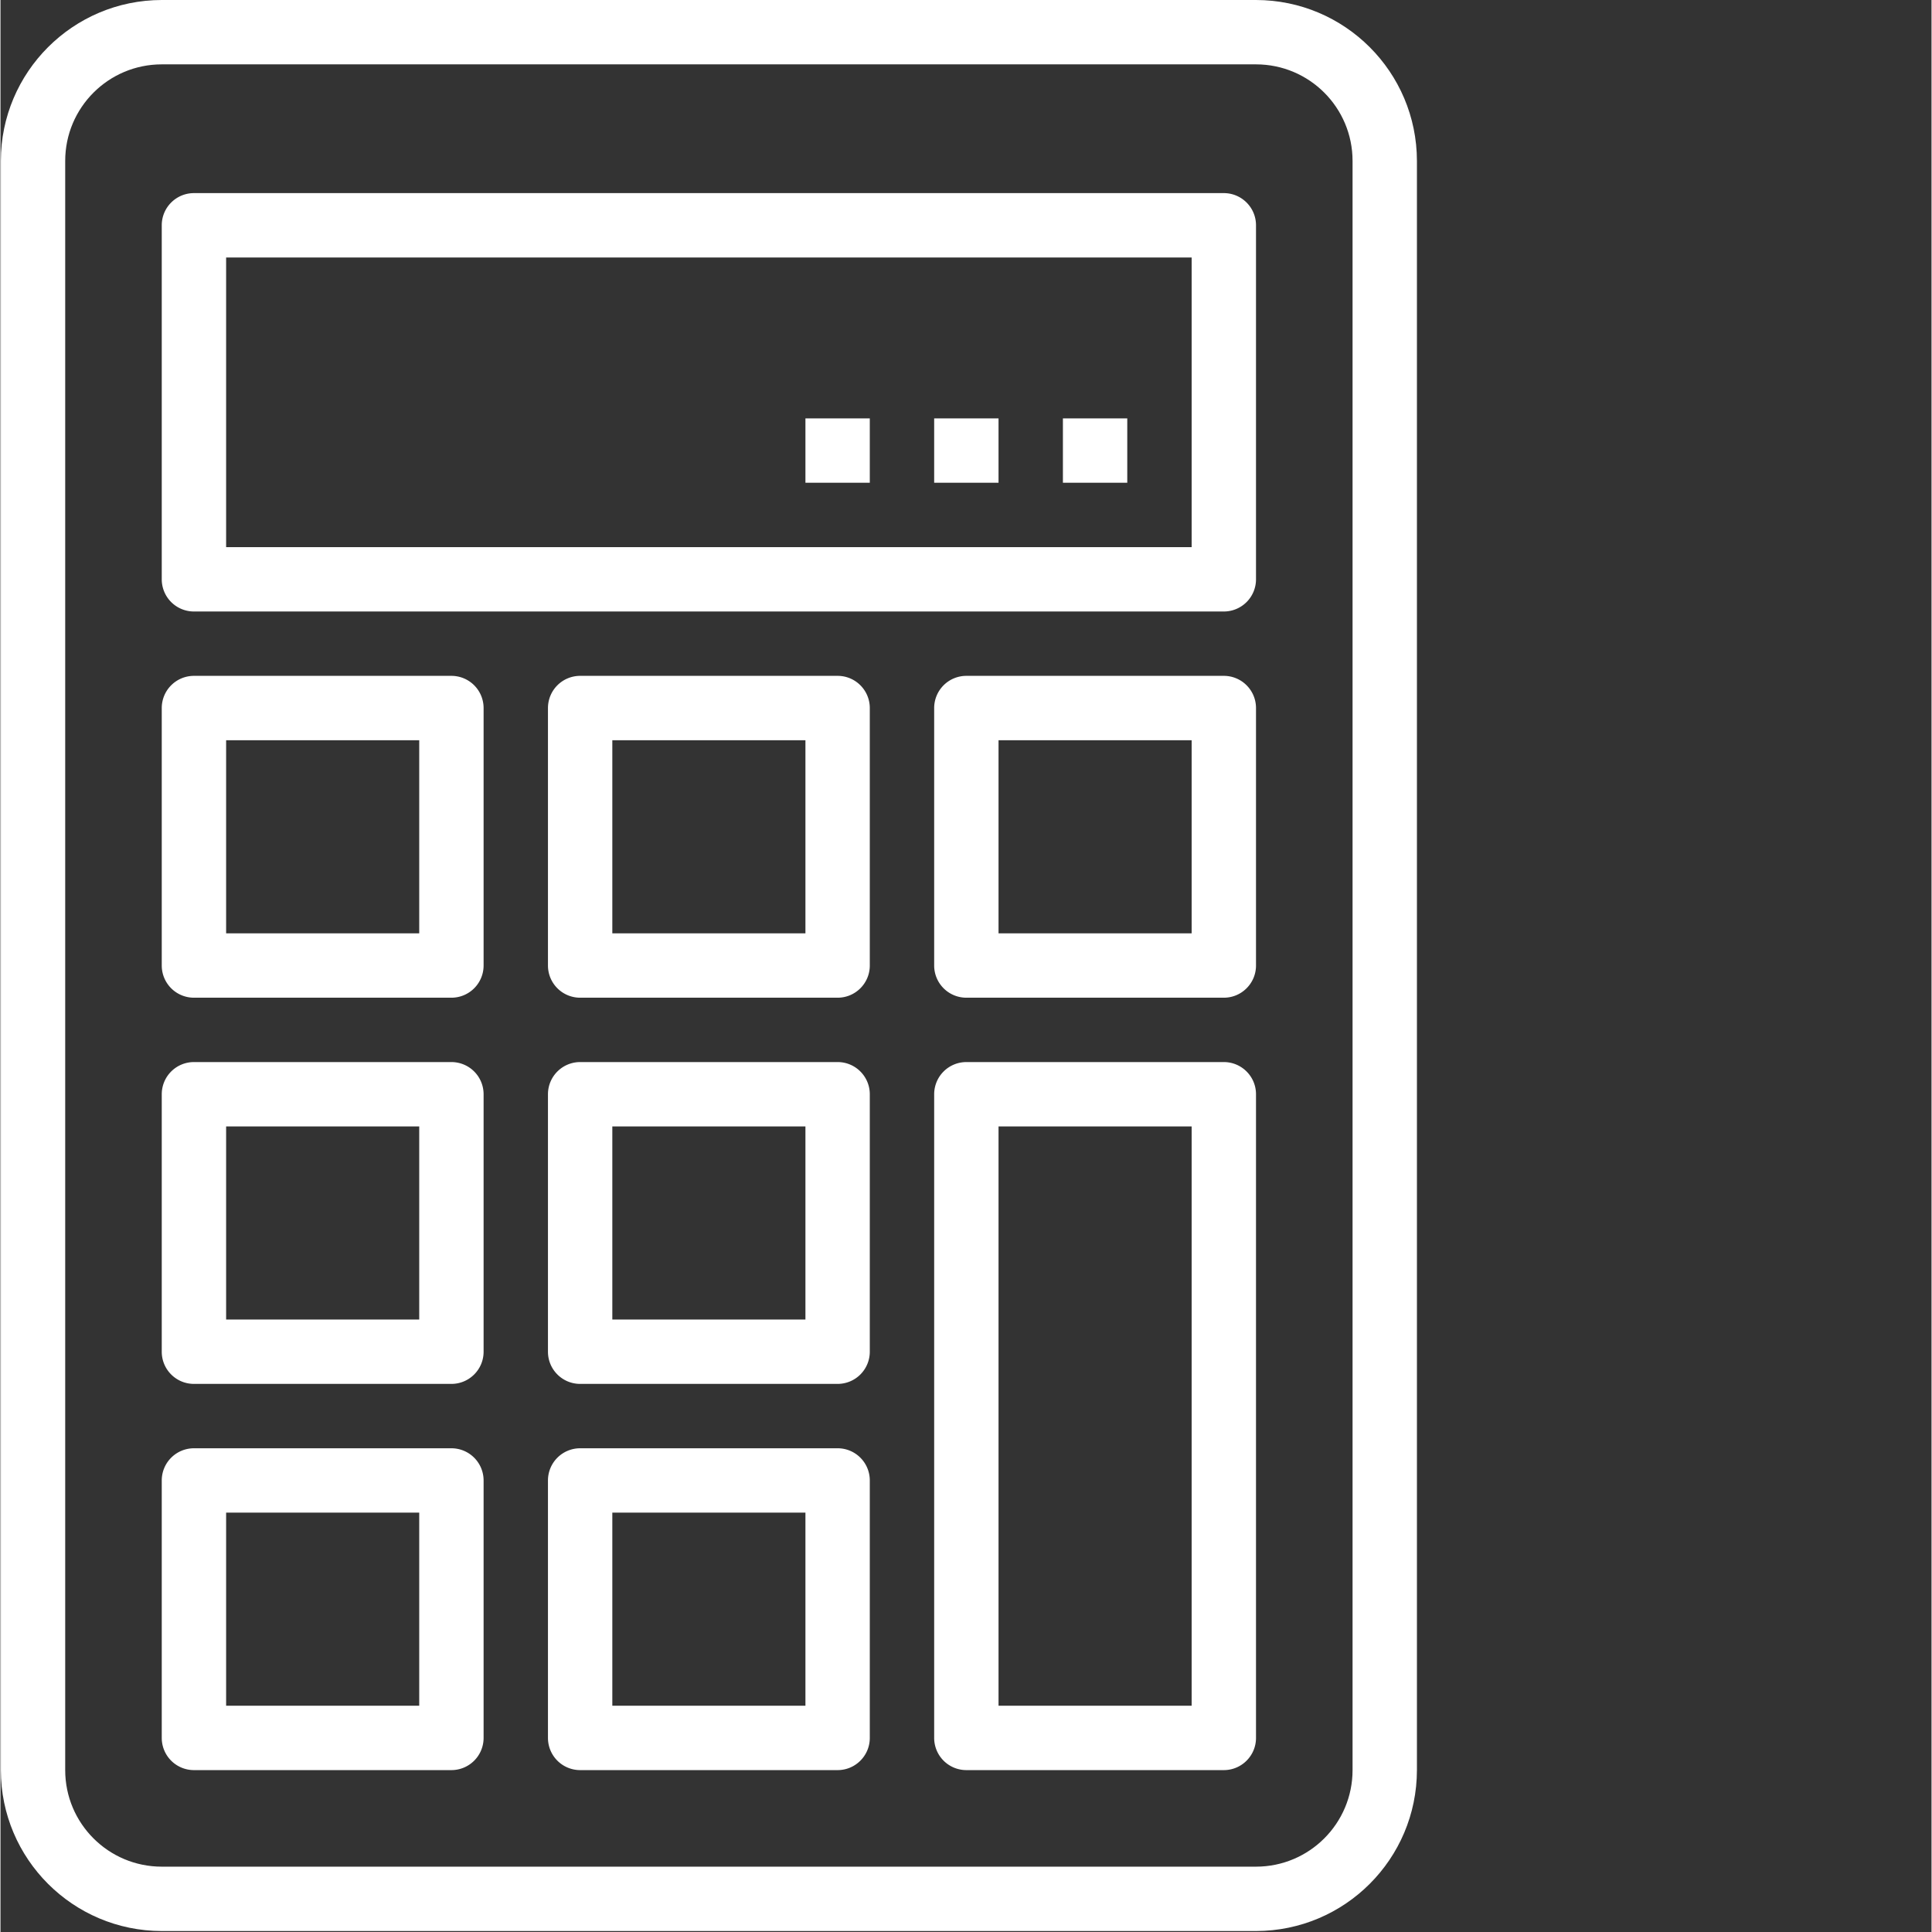 <?xml version="1.0" encoding="UTF-8"?>
<svg xmlns="http://www.w3.org/2000/svg" xmlns:xlink="http://www.w3.org/1999/xlink" version="1.1" width="512" height="512" x="0" y="0" viewBox="0 0 569 569.285" style="enable-background:new 0 0 512 512" xml:space="preserve" class="">
  <rect x="0" y="0" width="569" height="569.285" fill="#333333" stroke="none"/>
  <g>
    <path d="M.105 47.418v474.164C.137 547.758 21.348 568.969 47.52 569h322.433c26.176-.031 47.387-21.242 47.418-47.418V47.418C417.34 21.242 396.13.031 369.953 0H47.52C21.348.031.137 21.242.105 47.418zm18.965 0c0-15.715 12.739-28.453 28.45-28.453h322.433c15.711 0 28.45 12.738 28.45 28.453v474.164c0 15.715-12.739 28.45-28.45 28.45H47.52c-15.711 0-28.45-12.735-28.45-28.45zm0 0" fill="#ffffff" opacity="1" data-original="#000000" class=""></path>
    <path d="M57.004 180.184h303.465a9.484 9.484 0 0 0 9.484-9.485V66.383c0-5.238-4.246-9.48-9.484-9.48H57.004c-5.238 0-9.484 4.242-9.484 9.48v104.316a9.484 9.484 0 0 0 9.484 9.485zm9.484-104.317h284.5v85.352h-284.5zM246.672 199.148h-75.867a9.484 9.484 0 0 0-9.485 9.485V284.5a9.484 9.484 0 0 0 9.485 9.484h75.867c5.234 0 9.48-4.246 9.48-9.484v-75.867c0-5.238-4.242-9.485-9.48-9.485zm-9.484 75.868h-56.903v-56.899h56.903zM360.473 199.148h-75.868a9.484 9.484 0 0 0-9.484 9.485V284.5a9.484 9.484 0 0 0 9.484 9.484h75.868c5.234 0 9.48-4.246 9.48-9.484v-75.867c0-5.238-4.246-9.485-9.48-9.485zm-9.485 75.868h-56.902v-56.899h56.902zM57.004 293.984h75.867a9.484 9.484 0 0 0 9.484-9.484v-75.867a9.484 9.484 0 0 0-9.484-9.485H57.004a9.484 9.484 0 0 0-9.484 9.485V284.5a9.484 9.484 0 0 0 9.484 9.484zm9.484-75.867h56.899v56.899H66.488zM246.672 312.95h-75.867a9.484 9.484 0 0 0-9.485 9.484V398.3c0 5.238 4.246 9.48 9.485 9.48h75.867a9.48 9.48 0 0 0 9.48-9.48v-75.867c0-5.239-4.242-9.485-9.48-9.485zm-9.484 75.866h-56.903v-56.898h56.903zM360.473 312.95h-75.868a9.484 9.484 0 0 0-9.484 9.484v189.664a9.484 9.484 0 0 0 9.484 9.484h75.868c5.234 0 9.48-4.246 9.48-9.484V322.434c0-5.239-4.246-9.485-9.48-9.485zm-9.485 189.667h-56.902V331.918h56.902zM57.004 407.781h75.867c5.238 0 9.484-4.242 9.484-9.48v-75.867a9.484 9.484 0 0 0-9.484-9.485H57.004a9.484 9.484 0 0 0-9.484 9.485V398.3c0 5.238 4.246 9.48 9.484 9.48zm9.484-75.863h56.899v56.898H66.488zM246.672 426.75h-75.867a9.484 9.484 0 0 0-9.485 9.484v75.864a9.484 9.484 0 0 0 9.485 9.484h75.867c5.234 0 9.48-4.246 9.48-9.484v-75.864c0-5.238-4.242-9.484-9.48-9.484zm-9.484 75.867h-56.903v-56.902h56.903zM57.004 521.582h75.867a9.484 9.484 0 0 0 9.484-9.484v-75.864a9.484 9.484 0 0 0-9.484-9.484H57.004a9.484 9.484 0 0 0-9.484 9.484v75.864a9.484 9.484 0 0 0 9.484 9.484zm9.484-75.863h56.899v56.898H66.488zm0 0" fill="#ffffff" opacity="1" data-original="#000000" class=""></path>
    <path d="M313.055 123.281h18.965v18.969h-18.965zM275.121 123.281h18.965v18.969H275.12zM237.188 123.281h18.964v18.969h-18.965zm0 0" fill="#ffffff" opacity="1" data-original="#000000" class=""></path>
  </g>
</svg>
